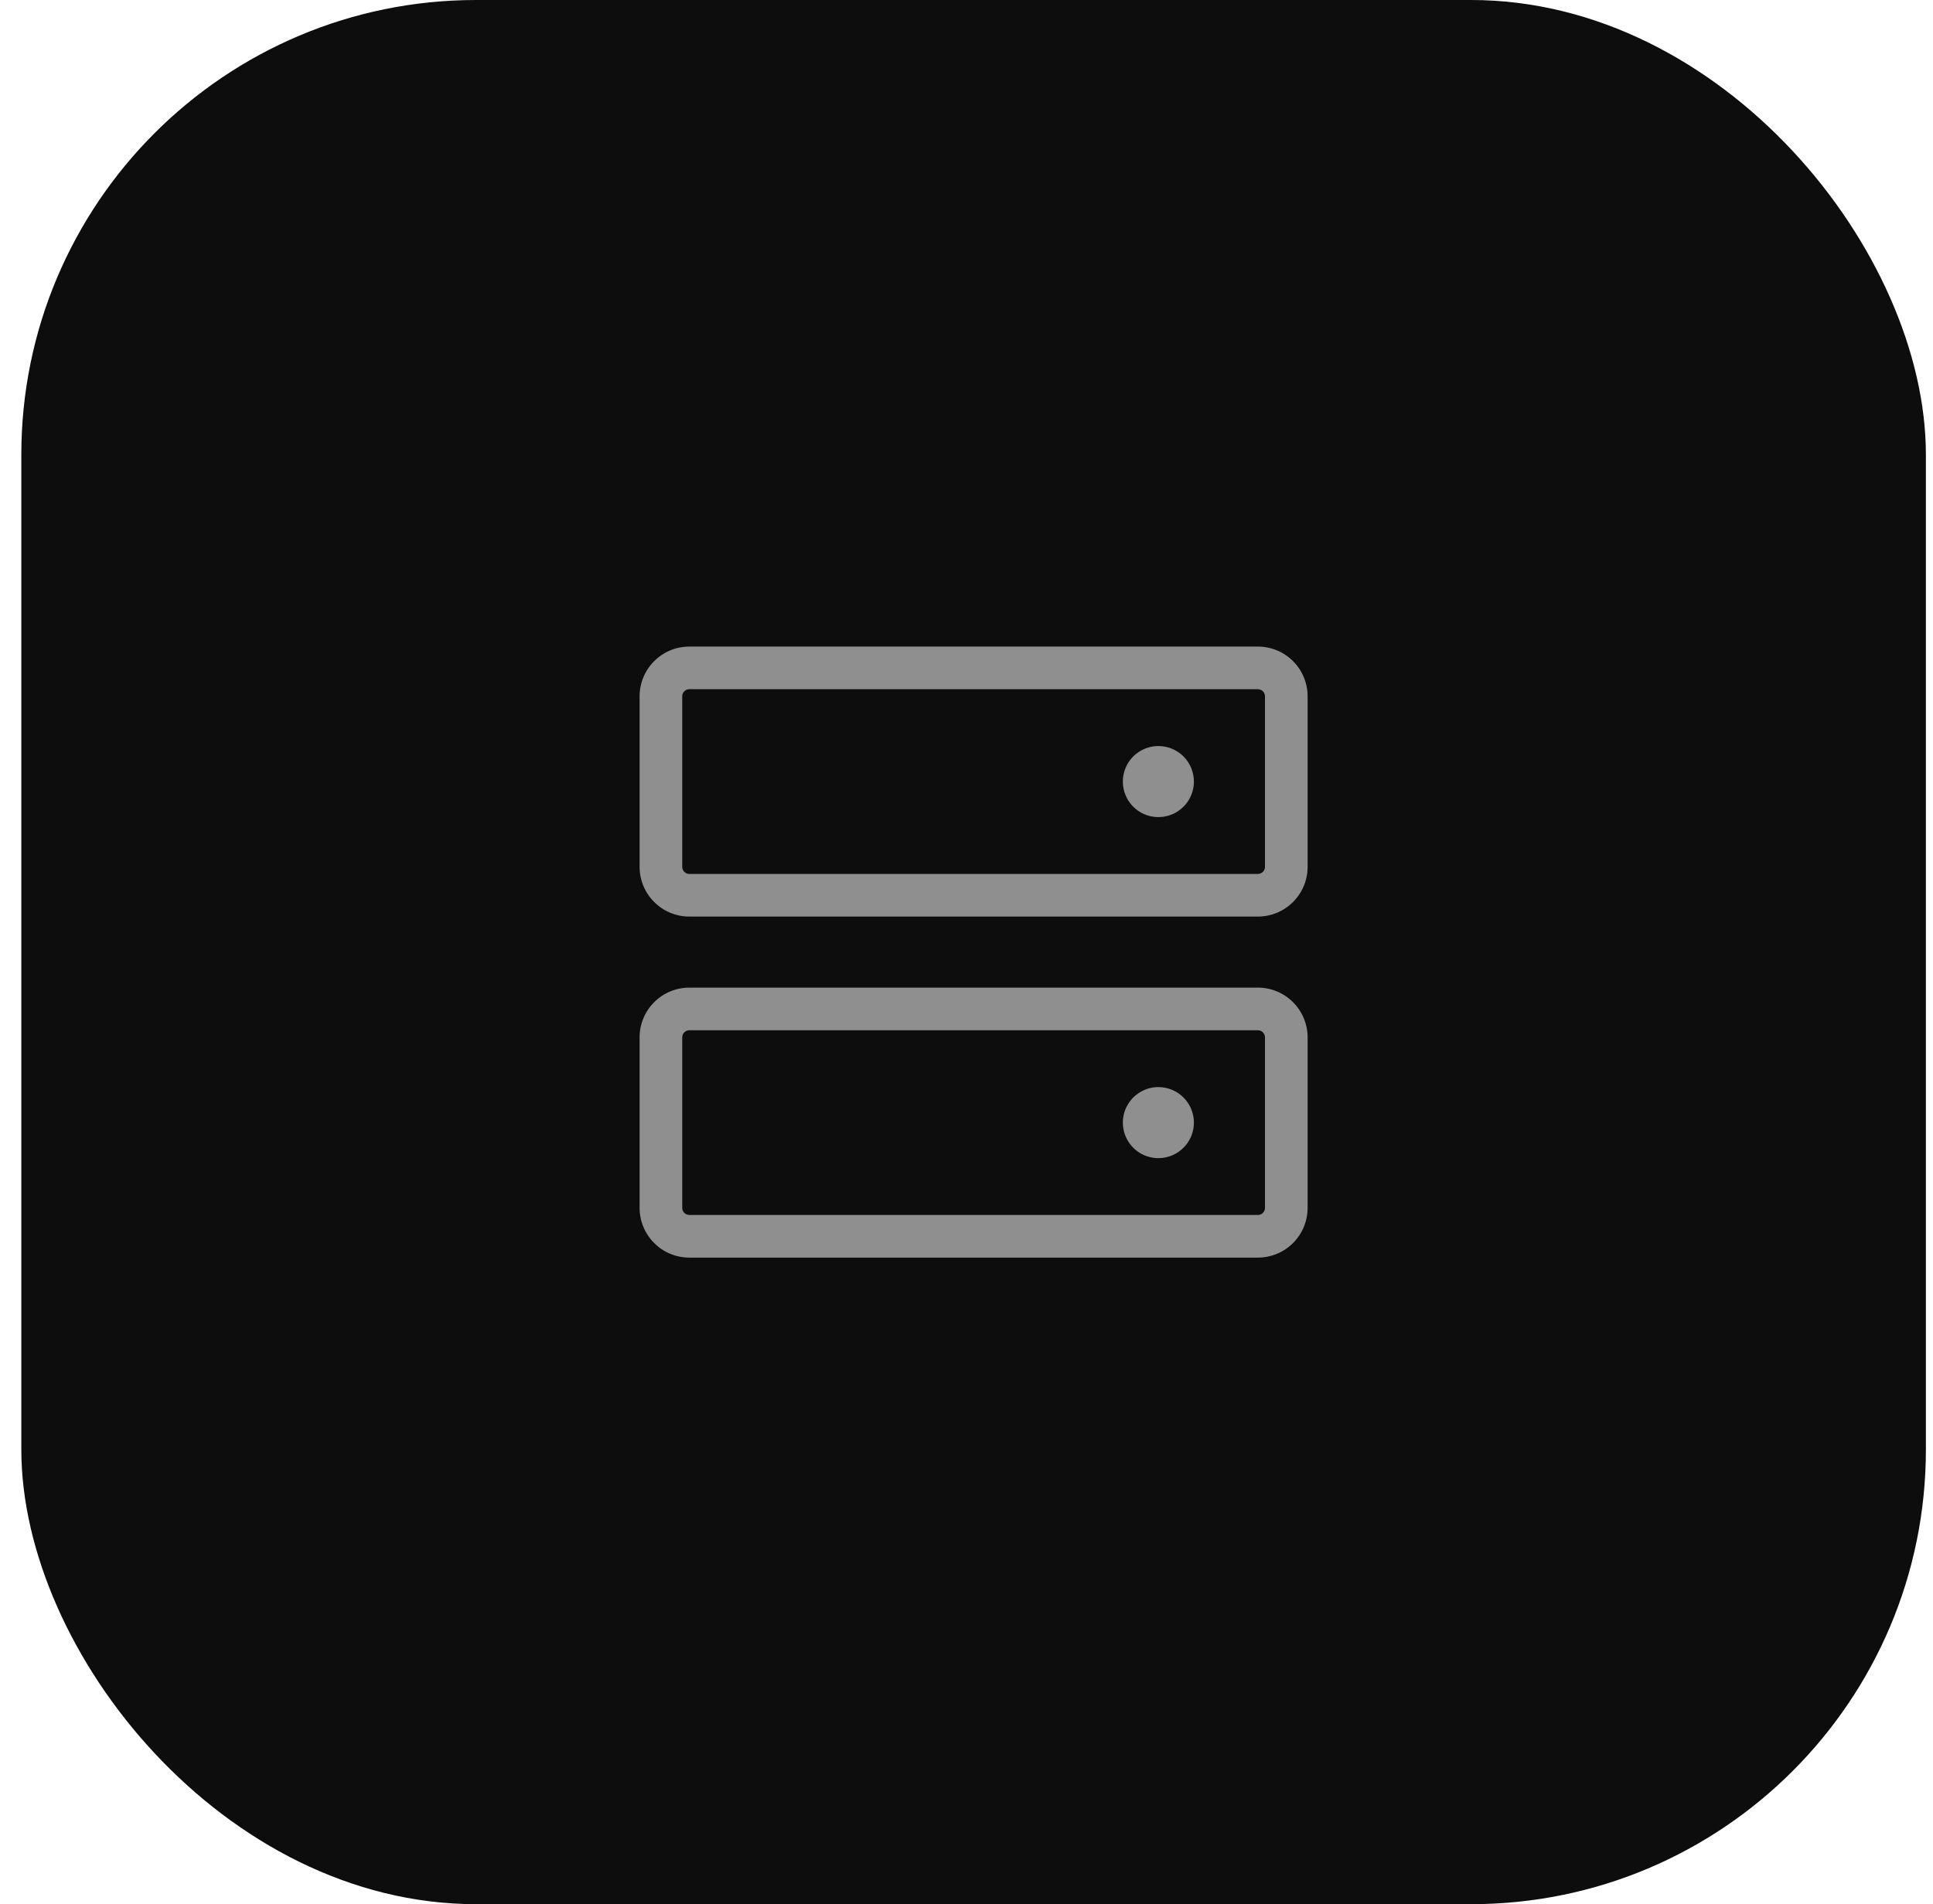 <svg width="68" height="67" viewBox="0 0 68 67" fill="none" xmlns="http://www.w3.org/2000/svg">
<rect x="0.75" width="67" height="67" rx="16" fill="#0D0D0D"/>
<path d="M44.25 34.75H24.25C23.786 34.75 23.341 34.934 23.013 35.263C22.684 35.591 22.5 36.036 22.5 36.5V42.5C22.5 42.964 22.684 43.409 23.013 43.737C23.341 44.066 23.786 44.25 24.25 44.25H44.25C44.714 44.25 45.159 44.066 45.487 43.737C45.816 43.409 46 42.964 46 42.5V36.5C46 36.036 45.816 35.591 45.487 35.263C45.159 34.934 44.714 34.75 44.25 34.75ZM44.5 42.5C44.5 42.566 44.474 42.63 44.427 42.677C44.38 42.724 44.316 42.75 44.25 42.75H24.25C24.184 42.75 24.12 42.724 24.073 42.677C24.026 42.63 24 42.566 24 42.5V36.5C24 36.434 24.026 36.37 24.073 36.323C24.12 36.276 24.184 36.25 24.25 36.25H44.25C44.316 36.25 44.38 36.276 44.427 36.323C44.474 36.37 44.5 36.434 44.5 36.5V42.5ZM44.25 22.75H24.25C23.786 22.75 23.341 22.934 23.013 23.263C22.684 23.591 22.5 24.036 22.5 24.5V30.5C22.5 30.73 22.545 30.957 22.633 31.17C22.721 31.382 22.85 31.575 23.013 31.737C23.175 31.9 23.368 32.029 23.58 32.117C23.793 32.205 24.02 32.25 24.25 32.25H44.25C44.48 32.25 44.707 32.205 44.92 32.117C45.132 32.029 45.325 31.9 45.487 31.737C45.65 31.575 45.779 31.382 45.867 31.17C45.955 30.957 46 30.73 46 30.5V24.5C46 24.036 45.816 23.591 45.487 23.263C45.159 22.934 44.714 22.75 44.25 22.75ZM44.5 30.5C44.5 30.566 44.474 30.63 44.427 30.677C44.38 30.724 44.316 30.75 44.25 30.75H24.25C24.184 30.75 24.12 30.724 24.073 30.677C24.026 30.63 24 30.566 24 30.5V24.5C24 24.434 24.026 24.37 24.073 24.323C24.12 24.276 24.184 24.25 24.25 24.25H44.25C44.316 24.25 44.38 24.276 44.427 24.323C44.474 24.37 44.5 24.434 44.5 24.5V30.5ZM42 27.5C42 27.747 41.927 27.989 41.789 28.195C41.652 28.4 41.457 28.56 41.228 28.655C41 28.75 40.749 28.774 40.506 28.726C40.264 28.678 40.041 28.559 39.866 28.384C39.691 28.209 39.572 27.986 39.524 27.744C39.476 27.501 39.501 27.25 39.595 27.022C39.69 26.793 39.85 26.598 40.056 26.461C40.261 26.323 40.503 26.25 40.75 26.25C41.081 26.25 41.4 26.382 41.634 26.616C41.868 26.851 42 27.169 42 27.5ZM42 39.5C42 39.747 41.927 39.989 41.789 40.194C41.652 40.4 41.457 40.56 41.228 40.655C41 40.749 40.749 40.774 40.506 40.726C40.264 40.678 40.041 40.559 39.866 40.384C39.691 40.209 39.572 39.986 39.524 39.744C39.476 39.501 39.501 39.25 39.595 39.022C39.69 38.793 39.85 38.598 40.056 38.461C40.261 38.323 40.503 38.25 40.75 38.25C41.081 38.25 41.4 38.382 41.634 38.616C41.868 38.85 42 39.169 42 39.5Z" fill="#8F8F8F"/>
</svg>
